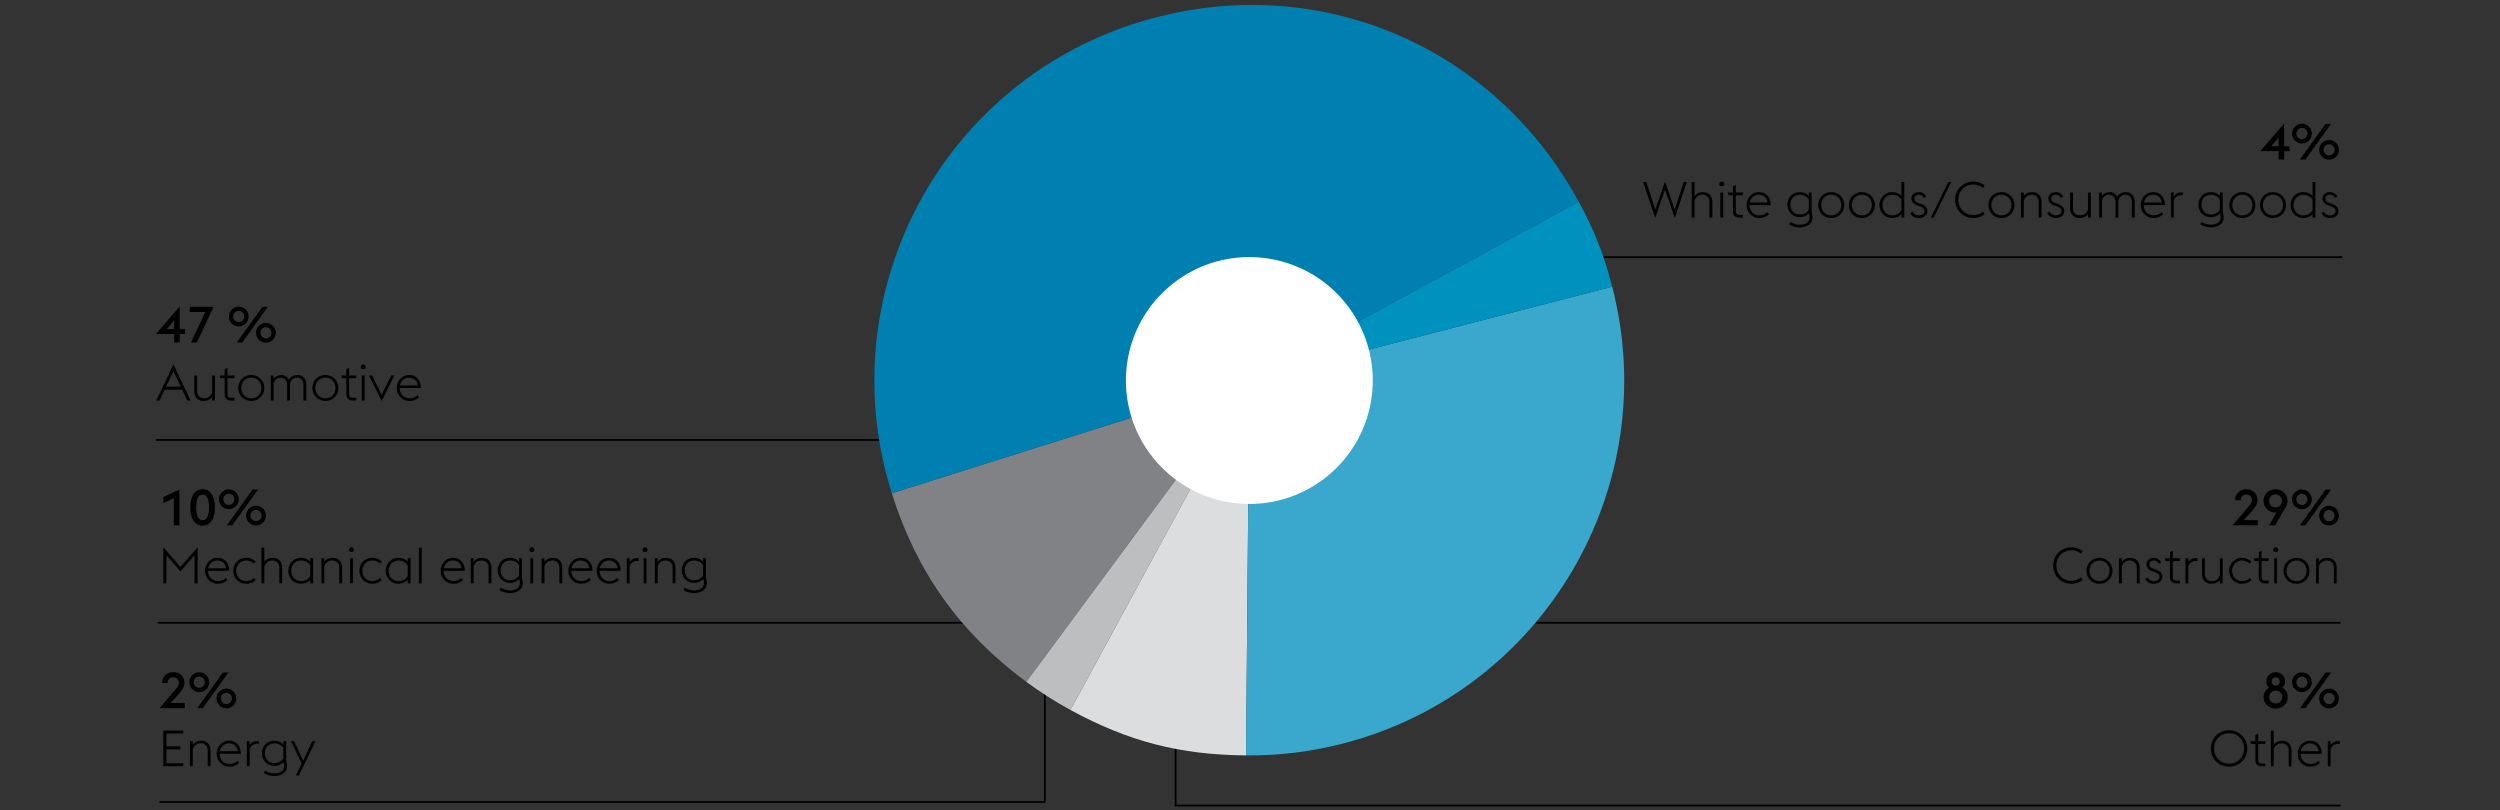 <svg xmlns="http://www.w3.org/2000/svg" width="1395" height="452" viewBox="0 0 1395 452"><rect x="0" y="0" width="1395" height="452" fill="#333333" stroke="none"/><path fill="none" stroke="#000" d="M88 347.5h498.5V311M87 245.5h498.5V209"/><path fill="none" stroke="#000" d="M89 447.5h494V344M814.5 214v-70.5H1307M678 347.5h628M656 400v49.5h650"/><path d="M697.101 212.333L572.688 380.489c-37.145-27.49-61.175-61.182-75.071-105.26l199.484-62.896z" fill="#808285"/><path d="M697.101 212.333l-99.799 183.838c-8.122-4.41-17.183-10.185-24.613-15.682l124.412-168.156z" fill="#bcbec0"/><path d="M697.101 212.333l-1.818 209.185c-36.965-.324-65.495-7.704-97.981-25.348l99.799-183.837z" fill="#dcddde"/><path d="M697.101 212.333l202.503-52.369c28.93 111.856-38.286 225.976-150.124 254.898-17.896 4.629-35.716 6.818-54.198 6.656l1.819-209.185z" fill="#3aa7cd"/><path d="M697.101 212.333l183.816-99.81c8.82 16.247 14.058 29.545 18.688 47.441l-202.504 52.369z" fill="#0092be"/><path d="M697.101 212.333l-199.483 62.896C462.874 165.043 524.024 47.557 634.194 12.821c96.952-30.567 198.212 10.35 246.722 99.702l-183.815 99.81z" fill="#0080b0"/><path d="M654.252 158.418c29.772-23.681 73.105-18.745 96.786 11.027 23.684 29.772 18.745 73.105-11.027 96.79-29.772 23.681-73.105 18.745-96.786-11.03-23.684-29.772-18.745-73.106 11.027-96.787" fill="#fff"/><g><path d="M103.064 395.148H89.036l9.156-10.725c1.148-1.344 1.652-2.352 1.652-3.388 0-1.736-1.316-3.108-3.136-3.108s-3.192 1.372-3.192 3.108v.112h-3.108c0-3.5 2.716-6.104 6.3-6.104 3.612 0 6.244 2.604 6.244 6.076 0 2.239-1.4 3.976-3.276 6.188l-4.368 4.955h7.756v2.886zM105.668 380.672c0-3.023 2.464-5.516 5.516-5.516 3.024 0 5.516 2.492 5.516 5.516s-2.492 5.516-5.516 5.516c-3.052 0-5.516-2.493-5.516-5.516zm8.596 0c0-1.708-1.372-3.136-3.08-3.136-1.736 0-3.108 1.428-3.108 3.136s1.372 3.137 3.108 3.137c1.708 0 3.08-1.429 3.08-3.137zm10.108-5.404h3.052l-14.28 19.881h-3.052l14.28-19.881zm-3.556 14.476c0-3.023 2.464-5.516 5.516-5.516 3.024 0 5.516 2.492 5.516 5.516s-2.492 5.516-5.516 5.516c-3.052 0-5.516-2.492-5.516-5.516zm8.596 0c0-1.708-1.372-3.137-3.08-3.137-1.736 0-3.108 1.429-3.108 3.137s1.372 3.136 3.108 3.136c1.708 0 3.08-1.428 3.08-3.136zM96.988 277.996l-5.768 2.688v-3.332l8.876-4.145v19.881h-3.108v-15.092zM106.2 283.147c0-6.021 2.38-10.164 6.86-10.164s6.86 4.144 6.86 10.164-2.38 10.164-6.86 10.164-6.86-4.143-6.86-10.164zm6.86-7.112c-2.436 0-3.612 2.744-3.612 7.112s1.176 7.112 3.612 7.112 3.612-2.744 3.612-7.112-1.176-7.112-3.612-7.112zM122.188 278.611c0-3.023 2.464-5.516 5.516-5.516 3.024 0 5.516 2.492 5.516 5.516s-2.492 5.516-5.516 5.516c-3.052 0-5.516-2.492-5.516-5.516zm8.596 0c0-1.708-1.372-3.136-3.08-3.136-1.736 0-3.108 1.428-3.108 3.136s1.372 3.137 3.108 3.137c1.708 0 3.08-1.429 3.08-3.137zm10.108-5.404h3.052l-14.28 19.881h-3.052l14.28-19.881zm-3.556 14.477c0-3.023 2.464-5.516 5.516-5.516 3.024 0 5.516 2.492 5.516 5.516s-2.492 5.516-5.516 5.516c-3.052-.001-5.516-2.493-5.516-5.516zm8.596 0c0-1.708-1.372-3.137-3.08-3.137-1.736 0-3.108 1.429-3.108 3.137s1.372 3.136 3.108 3.136c1.708-.001 3.08-1.428 3.08-3.136zM91.136 305.39l9.576 10.948 9.576-10.948v20.104h-1.736v-15.68l-7.84 9.016-7.84-9.016v15.68h-1.736V305.39zM114.432 318.494c0-4.004 3.052-7.225 6.832-7.225 3.668 0 6.524 2.324 6.636 7.252h-11.816c0 3.137 2.296 5.713 5.46 5.713 1.904 0 3.332-.729 4.368-1.709l1.008 1.12c-1.204 1.12-2.968 2.072-5.376 2.072-4.144.001-7.112-3.247-7.112-7.223zm1.764-1.4h9.94c-.308-2.885-2.436-4.34-4.928-4.34-2.408 0-4.508 1.736-5.012 4.34zM130.196 318.494c0-3.977 2.996-7.225 7.112-7.225 2.408 0 4.172.952 5.348 2.072l-1.008 1.148c-1.036-.98-2.436-1.736-4.34-1.736-3.164 0-5.46 2.604-5.46 5.74s2.296 5.74 5.46 5.74c1.904 0 3.304-.757 4.34-1.736l1.008 1.147c-1.176 1.12-2.94 2.072-5.348 2.072-4.116.002-7.112-3.246-7.112-7.222zM145.903 305.613h1.596v7.896c1.12-1.68 2.968-2.24 4.816-2.24 2.94 0 5.124 2.016 5.124 5.376v8.849h-1.596v-8.625c0-2.66-1.596-4.115-3.948-4.115-2.408 0-3.864 1.455-4.396 3.443v9.297h-1.596v-19.881zM173.119 323.59c-1.344 1.428-3.108 2.128-5.152 2.128-4.172 0-7.112-3.248-7.112-7.224 0-3.977 2.94-7.225 7.112-7.225 2.044 0 3.808.7 5.152 2.156v-1.932h1.596v14h-1.596v-1.903zm0-2.156v-5.908c-.896-1.539-2.688-2.771-5.152-2.771-3.22 0-5.46 2.604-5.46 5.74s2.24 5.74 5.46 5.74c2.492-.001 4.284-1.233 5.152-2.801zM179.363 311.494h1.596v2.016c1.12-1.68 2.968-2.24 4.816-2.24 2.94 0 5.124 2.016 5.124 5.376v8.849h-1.596v-8.625c0-2.66-1.596-4.115-3.948-4.115-2.408 0-3.864 1.455-4.396 3.443v9.297h-1.596v-14.001zM194.762 306.789c0-.756.644-1.399 1.4-1.399.756 0 1.4.644 1.4 1.399 0 .477-.252.896-.616 1.148h-1.568a1.403 1.403 0 01-.616-1.148zm.589 4.705h1.596v14h-1.596v-14zM200.558 318.494c0-3.977 2.996-7.225 7.112-7.225 2.408 0 4.172.952 5.348 2.072l-1.008 1.148c-1.036-.98-2.436-1.736-4.34-1.736-3.164 0-5.46 2.604-5.46 5.74s2.296 5.74 5.46 5.74c1.904 0 3.304-.757 4.34-1.736l1.008 1.147c-1.176 1.12-2.94 2.072-5.348 2.072-4.116.002-7.112-3.246-7.112-7.222zM227.493 323.59c-1.344 1.428-3.108 2.128-5.152 2.128-4.172 0-7.112-3.248-7.112-7.224 0-3.977 2.94-7.225 7.112-7.225 2.044 0 3.808.7 5.152 2.156v-1.932h1.596v14h-1.596v-1.903zm0-2.156v-5.908c-.896-1.539-2.688-2.771-5.152-2.771-3.22 0-5.46 2.604-5.46 5.74s2.24 5.74 5.46 5.74c2.492-.001 4.284-1.233 5.152-2.801zM233.737 305.613h1.596v19.881h-1.596v-19.881zM245.889 318.494c0-4.004 3.052-7.225 6.832-7.225 3.668 0 6.524 2.324 6.636 7.252h-11.816c0 3.137 2.296 5.713 5.46 5.713 1.904 0 3.332-.729 4.368-1.709l1.008 1.12c-1.204 1.12-2.968 2.072-5.376 2.072-4.145.001-7.112-3.247-7.112-7.223zm1.763-1.4h9.94c-.308-2.885-2.436-4.34-4.928-4.34-2.408 0-4.507 1.736-5.012 4.34zM262.688 311.494h1.596v2.016c1.12-1.68 2.968-2.24 4.816-2.24 2.94 0 5.124 2.016 5.124 5.376v8.849h-1.596v-8.625c0-2.66-1.596-4.115-3.948-4.115-2.408 0-3.864 1.455-4.396 3.443v9.297h-1.596v-14.001zM278.648 329.246l.84-1.344c1.204.896 3.276 1.539 5.236 1.539 2.688 0 5.348-1.148 5.348-4.144 0-.644-.112-1.597-.42-2.185-1.316 1.428-2.996 2.129-5.068 2.129-4.144 0-6.888-3.137-6.888-6.973 0-3.863 2.744-7 6.888-7 2.072 0 3.696.7 5.04 2.1v-1.875h1.596v11.115c.336.924.504 1.904.504 2.717 0 4.06-3.64 5.6-7.196 5.6-2.1.001-4.368-.644-5.88-1.679zm10.976-8.205v-5.571c-.84-1.54-2.576-2.716-5.04-2.716-3.22 0-5.236 2.436-5.236 5.516 0 3.023 2.016 5.488 5.236 5.488 2.464 0 4.2-1.204 5.04-2.717zM295.364 306.789c0-.756.644-1.399 1.4-1.399.756 0 1.4.644 1.4 1.399 0 .477-.252.896-.616 1.148h-1.568a1.403 1.403 0 01-.616-1.148zm.588 4.705h1.596v14h-1.596v-14zM302.196 311.494h1.596v2.016c1.12-1.68 2.968-2.24 4.816-2.24 2.94 0 5.124 2.016 5.124 5.376v8.849h-1.596v-8.625c0-2.66-1.596-4.115-3.948-4.115-2.408 0-3.864 1.455-4.396 3.443v9.297h-1.596v-14.001zM317.147 318.494c0-4.004 3.052-7.225 6.832-7.225 3.668 0 6.524 2.324 6.636 7.252h-11.816c0 3.137 2.296 5.713 5.46 5.713 1.904 0 3.332-.729 4.368-1.709l1.008 1.12c-1.204 1.12-2.968 2.072-5.376 2.072-4.144.001-7.112-3.247-7.112-7.223zm1.764-1.4h9.94c-.308-2.885-2.436-4.34-4.928-4.34-2.408 0-4.507 1.736-5.012 4.34zM332.911 318.494c0-4.004 3.052-7.225 6.832-7.225 3.668 0 6.524 2.324 6.636 7.252h-11.816c0 3.137 2.296 5.713 5.46 5.713 1.904 0 3.332-.729 4.368-1.709l1.008 1.12c-1.204 1.12-2.968 2.072-5.376 2.072-4.144.001-7.112-3.247-7.112-7.223zm1.764-1.4h9.94c-.308-2.885-2.436-4.34-4.928-4.34-2.408 0-4.508 1.736-5.012 4.34zM349.711 311.494h1.596v2.127c.952-1.428 2.492-2.211 4.2-2.211.308 0 .616.027.924.084v1.651a4.865 4.865 0 00-1.092-.14c-1.82 0-3.416 1.119-4.032 2.912v9.576h-1.596v-13.999zM358.558 306.789c0-.756.644-1.399 1.4-1.399.756 0 1.4.644 1.4 1.399 0 .477-.252.896-.616 1.148h-1.568a1.403 1.403 0 01-.616-1.148zm.588 4.705h1.596v14h-1.596v-14zM365.39 311.494h1.596v2.016c1.12-1.68 2.968-2.24 4.816-2.24 2.94 0 5.124 2.016 5.124 5.376v8.849h-1.596v-8.625c0-2.66-1.596-4.115-3.948-4.115-2.408 0-3.864 1.455-4.396 3.443v9.297h-1.596v-14.001zM381.35 329.246l.84-1.344c1.204.896 3.276 1.539 5.236 1.539 2.688 0 5.348-1.148 5.348-4.144 0-.644-.112-1.597-.42-2.185-1.316 1.428-2.996 2.129-5.068 2.129-4.144 0-6.888-3.137-6.888-6.973 0-3.863 2.744-7 6.888-7 2.072 0 3.696.7 5.04 2.1v-1.875h1.596v11.115c.336.924.504 1.904.504 2.717 0 4.06-3.64 5.6-7.196 5.6-2.1.001-4.368-.644-5.88-1.679zm10.976-8.205v-5.571c-.84-1.54-2.576-2.716-5.04-2.716-3.22 0-5.236 2.436-5.236 5.516 0 3.023 2.016 5.488 5.236 5.488 2.464 0 4.2-1.204 5.04-2.717z"/><g><path d="M91.136 407.674h11.144v1.652h-9.408v7.141h7.728v1.68h-7.728v7.756h9.408v1.652H91.136v-19.881zM105.977 413.555h1.596v2.016c1.12-1.68 2.968-2.24 4.816-2.24 2.94 0 5.124 2.016 5.124 5.377v8.848h-1.596v-8.625c0-2.66-1.596-4.115-3.948-4.115-2.408 0-3.864 1.455-4.396 3.443v9.297h-1.596v-14.001zM120.928 420.555c0-4.004 3.052-7.225 6.832-7.225 3.668 0 6.524 2.324 6.636 7.252H122.58c0 3.137 2.296 5.713 5.46 5.713 1.904 0 3.332-.729 4.368-1.709l1.008 1.121c-1.204 1.119-2.968 2.07-5.376 2.07-4.144 0-7.112-3.248-7.112-7.222zm1.764-1.401h9.94c-.308-2.885-2.436-4.34-4.928-4.34-2.408 0-4.508 1.737-5.012 4.34zM137.728 413.555h1.596v2.127c.952-1.428 2.492-2.211 4.2-2.211.308 0 .616.027.924.084v1.652a4.866 4.866 0 00-1.092-.141c-1.82 0-3.416 1.119-4.032 2.912v9.576h-1.596v-13.999zM147.135 431.307l.84-1.344c1.204.895 3.276 1.539 5.236 1.539 2.688 0 5.348-1.148 5.348-4.145 0-.643-.112-1.596-.42-2.184-1.316 1.428-2.996 2.129-5.068 2.129-4.144 0-6.888-3.137-6.888-6.973 0-3.863 2.744-7 6.888-7 2.072 0 3.696.699 5.04 2.1v-1.875h1.596v11.115c.336.924.504 1.904.504 2.717 0 4.059-3.64 5.6-7.196 5.6-2.099 0-4.368-.644-5.88-1.679zm10.976-8.205v-5.572c-.84-1.539-2.576-2.715-5.04-2.715-3.22 0-5.236 2.436-5.236 5.516 0 3.023 2.016 5.488 5.236 5.488 2.464-.001 4.2-1.206 5.04-2.717zM168.331 426.014l-5.992-12.459h1.792l5.04 10.891 5.068-10.891h1.792l-9.212 19.152h-1.708l3.22-6.693z"/></g><g><path d="M1259.829 293.111h-14.028l9.156-10.725c1.147-1.344 1.651-2.352 1.651-3.388 0-1.736-1.315-3.108-3.136-3.108-1.819 0-3.191 1.372-3.191 3.108v.112h-3.108c0-3.5 2.716-6.104 6.3-6.104 3.612 0 6.244 2.604 6.244 6.076 0 2.239-1.4 3.976-3.276 6.188l-4.367 4.955h7.756v2.886zM1276.433 279.503c0 1.372-.561 2.604-1.204 3.724l-5.712 9.885h-3.416l4.2-7.225c-.28.057-.561.084-.841.084-3.275 0-6.411-2.632-6.411-6.468 0-3.64 2.884-6.496 6.691-6.496 3.809 0 6.693 2.856 6.693 6.496zm-10.277 0c0 1.96 1.4 3.64 3.584 3.64 2.156 0 3.584-1.68 3.584-3.64 0-1.987-1.428-3.64-3.584-3.64-2.183 0-3.584 1.653-3.584 3.64zM1278.952 278.635c0-3.023 2.464-5.516 5.516-5.516 3.024 0 5.517 2.492 5.517 5.516s-2.492 5.516-5.517 5.516c-3.052-.001-5.516-2.493-5.516-5.516zm8.596 0c0-1.708-1.372-3.136-3.08-3.136-1.735 0-3.107 1.428-3.107 3.136s1.372 3.137 3.107 3.137c1.708-.001 3.08-1.429 3.08-3.137zm10.108-5.405h3.052l-14.28 19.881h-3.052l14.28-19.881zm-3.556 14.477c0-3.023 2.464-5.516 5.517-5.516 3.023 0 5.516 2.492 5.516 5.516s-2.492 5.516-5.516 5.516c-3.054 0-5.517-2.493-5.517-5.516zm8.596 0c0-1.708-1.372-3.137-3.08-3.137-1.736 0-3.108 1.429-3.108 3.137s1.372 3.136 3.108 3.136c1.708 0 3.08-1.428 3.08-3.136z"/></g><g><path d="M1145.675 315.579c0-5.769 4.451-10.164 10.163-10.164 2.408 0 4.593.756 6.301 2.156l-.952 1.399c-1.4-1.176-3.22-1.904-5.349-1.904-4.787 0-8.371 3.697-8.371 8.513s3.584 8.512 8.371 8.512c2.129 0 3.948-.728 5.376-1.903l.925 1.399c-1.681 1.372-3.893 2.156-6.301 2.156-5.712 0-10.163-4.395-10.163-10.164zM1164.267 318.52c0-3.977 2.996-7.225 7.252-7.225s7.252 3.248 7.252 7.225c0 3.976-2.996 7.224-7.252 7.224s-7.252-3.249-7.252-7.224zm12.851 0c0-3.137-2.212-5.74-5.6-5.74-3.332 0-5.6 2.604-5.6 5.74s2.268 5.74 5.6 5.74c3.388 0 5.6-2.605 5.6-5.74zM1182.382 311.52h1.596v2.016c1.12-1.68 2.968-2.24 4.816-2.24 2.939 0 5.124 2.016 5.124 5.376v8.849h-1.597v-8.625c0-2.66-1.596-4.115-3.947-4.115-2.408 0-3.864 1.455-4.396 3.443v9.297h-1.596V311.52zM1197.054 322.999l1.372-.84c.756 1.344 1.792 2.101 3.416 2.101 1.736 0 3.136-.869 3.136-2.297 0-1.371-.756-2.1-2.771-2.8l-1.288-.448c-2.521-.896-3.22-2.492-3.22-3.976 0-1.904 1.735-3.444 4.228-3.444 1.764 0 3.276.924 3.976 2.576l-1.371.588c-.42-1.008-1.316-1.68-2.66-1.68-1.372 0-2.521.729-2.521 1.988 0 1.092.42 1.959 2.324 2.631l1.372.477c2.352.84 3.556 2.128 3.556 4.061 0 1.987-1.764 3.808-4.844 3.808-1.989-.001-3.865-.98-4.705-2.745zM1208.029 311.52h2.801v-3.416l1.596-.784v4.2h4.172l-.364 1.539h-3.808v8.709c0 1.539.56 2.211 2.268 2.211h1.708v1.541h-1.735c-2.492 0-3.836-1.037-3.836-3.696v-8.765h-2.437l-.365-1.539zM1219.481 311.52h1.596v2.127c.952-1.428 2.492-2.211 4.2-2.211.308 0 .616.027.924.084v1.651a4.865 4.865 0 00-1.092-.14c-1.82 0-3.416 1.119-4.032 2.912v9.576h-1.596V311.52zM1238.661 323.559c-1.148 1.625-2.996 2.185-4.788 2.185-2.94 0-5.152-2.017-5.152-5.376v-8.848h1.596v8.623c0 2.66 1.624 4.117 3.977 4.117 2.352 0 3.863-1.429 4.368-3.416v-9.324h1.596v14h-1.596v-1.961zM1243.869 318.52c0-3.977 2.996-7.225 7.112-7.225 2.407 0 4.172.952 5.348 2.072l-1.008 1.148c-1.036-.98-2.437-1.736-4.34-1.736-3.164 0-5.46 2.604-5.46 5.74s2.296 5.74 5.46 5.74c1.903 0 3.304-.757 4.34-1.736l1.008 1.147c-1.176 1.12-2.94 2.072-5.348 2.072-4.116.001-7.112-3.247-7.112-7.222zM1257.561 311.52h2.801v-3.416l1.596-.784v4.2h4.172l-.364 1.539h-3.808v8.709c0 1.539.56 2.211 2.268 2.211h1.708v1.541h-1.735c-2.492 0-3.836-1.037-3.836-3.696v-8.765h-2.437l-.365-1.539zM1268.425 306.814c0-.756.644-1.399 1.399-1.399s1.4.644 1.4 1.399c0 .477-.252.896-.616 1.148h-1.568a1.405 1.405 0 01-.615-1.148zm.588 4.706h1.596v14h-1.596v-14zM1274.221 318.52c0-3.977 2.996-7.225 7.252-7.225s7.252 3.248 7.252 7.225c0 3.976-2.996 7.224-7.252 7.224s-7.252-3.249-7.252-7.224zm12.851 0c0-3.137-2.212-5.74-5.6-5.74-3.332 0-5.6 2.604-5.6 5.74s2.268 5.74 5.6 5.74c3.388 0 5.6-2.605 5.6-5.74zM1292.336 311.52h1.596v2.016c1.12-1.68 2.968-2.24 4.816-2.24 2.939 0 5.124 2.016 5.124 5.376v8.849h-1.597v-8.625c0-2.66-1.596-4.115-3.947-4.115-2.408 0-3.864 1.455-4.396 3.443v9.297h-1.596V311.52z"/></g><g><path d="M1263.077 388.983c0-2.296 1.176-4.2 3.024-5.265-.924-.84-1.456-2.043-1.456-3.471 0-2.885 2.24-5.181 5.18-5.181 2.968 0 5.236 2.296 5.236 5.181 0 1.428-.561 2.631-1.484 3.5 1.849 1.063 3.024 2.939 3.024 5.235 0 3.612-2.912 6.412-6.776 6.412-3.807.002-6.748-2.798-6.748-6.411zm10.416 0c0-1.987-1.456-3.584-3.668-3.584-2.156 0-3.611 1.597-3.611 3.584 0 1.96 1.455 3.556 3.611 3.556 2.212 0 3.668-1.596 3.668-3.556zm-1.372-8.735c0-1.316-.924-2.324-2.296-2.324-1.344 0-2.24 1.008-2.24 2.324 0 1.315.896 2.323 2.24 2.323 1.372 0 2.296-1.008 2.296-2.323zM1278.953 380.695c0-3.023 2.464-5.516 5.516-5.516 3.024 0 5.517 2.492 5.517 5.516s-2.492 5.516-5.517 5.516c-3.052 0-5.516-2.492-5.516-5.516zm8.596 0c0-1.708-1.372-3.136-3.08-3.136-1.735 0-3.107 1.428-3.107 3.136s1.372 3.137 3.107 3.137c1.708 0 3.08-1.429 3.08-3.137zm10.108-5.404h3.052l-14.28 19.881h-3.052l14.28-19.881zm-3.556 14.477c0-3.023 2.464-5.516 5.517-5.516 3.023 0 5.516 2.492 5.516 5.516s-2.492 5.516-5.516 5.516c-3.054-.001-5.517-2.493-5.517-5.516zm8.596 0c0-1.708-1.372-3.137-3.08-3.137-1.736 0-3.108 1.429-3.108 3.137s1.372 3.136 3.108 3.136c1.708-.001 3.08-1.428 3.08-3.136z"/></g><g><path d="M1271.449 84.312h-10.136l13.244-15.399v12.685h2.996v2.715h-2.996v4.705h-3.108v-4.706zm0-7.615l-4.088 4.9h4.088v-4.9zM1278.953 74.541c0-3.023 2.464-5.516 5.516-5.516 3.024 0 5.517 2.492 5.517 5.516s-2.492 5.516-5.517 5.516c-3.052 0-5.516-2.493-5.516-5.516zm8.596 0c0-1.708-1.372-3.136-3.08-3.136-1.735 0-3.107 1.428-3.107 3.136s1.372 3.137 3.107 3.137c1.708 0 3.08-1.429 3.08-3.137zm10.108-5.404h3.052l-14.28 19.881h-3.052l14.28-19.881zm-3.556 14.476c0-3.023 2.464-5.516 5.517-5.516 3.023 0 5.516 2.492 5.516 5.516s-2.492 5.516-5.516 5.516c-3.054 0-5.517-2.492-5.517-5.516zm8.596 0c0-1.708-1.372-3.137-3.08-3.137-1.736 0-3.108 1.429-3.108 3.137s1.372 3.136 3.108 3.136c1.708 0 3.08-1.428 3.08-3.136z"/></g><g><path d="M916.863 101.543h1.792l4.983 15.373 5.433-15.597 5.432 15.597 4.984-15.373h1.792l-6.748 20.104-5.46-15.819-5.46 15.819-6.748-20.104zM943.967 101.543h1.596v7.896c1.12-1.68 2.968-2.24 4.816-2.24 2.939 0 5.124 2.016 5.124 5.376v8.849h-1.597v-8.625c0-2.66-1.596-4.115-3.947-4.115-2.408 0-3.864 1.455-4.396 3.443v9.297h-1.596v-19.881zM959.367 102.719c0-.756.644-1.399 1.399-1.399s1.4.644 1.4 1.399c0 .477-.252.896-.616 1.148h-1.568a1.408 1.408 0 01-.615-1.148zm.588 4.705h1.596v14h-1.596v-14zM964.183 107.424h2.801v-3.416l1.596-.784v4.2h4.172l-.364 1.539h-3.808v8.709c0 1.539.56 2.211 2.268 2.211h1.708v1.541h-1.735c-2.492 0-3.836-1.037-3.836-3.696v-8.765h-2.437l-.365-1.539zM974.599 114.424c0-4.004 3.052-7.225 6.832-7.225 3.668 0 6.523 2.324 6.636 7.252h-11.815c0 3.137 2.296 5.713 5.46 5.713 1.903 0 3.332-.729 4.367-1.709l1.009 1.12c-1.204 1.12-2.969 2.072-5.376 2.072-4.146 0-7.113-3.248-7.113-7.223zm1.763-1.401h9.94c-.309-2.885-2.437-4.34-4.929-4.34-2.406.001-4.507 1.737-5.011 4.34zM998.313 125.176l.84-1.344c1.204.896 3.276 1.539 5.236 1.539 2.688 0 5.348-1.148 5.348-4.144 0-.644-.111-1.597-.42-2.185-1.315 1.428-2.996 2.129-5.067 2.129-4.145 0-6.889-3.137-6.889-6.973 0-3.863 2.744-7 6.889-7 2.071 0 3.695.7 5.039 2.1v-1.875h1.597v11.115c.336.924.504 1.904.504 2.717 0 4.06-3.64 5.6-7.196 5.6-2.1 0-4.369-.644-5.881-1.679zm10.976-8.205V111.4c-.84-1.54-2.575-2.716-5.039-2.716-3.221 0-5.236 2.436-5.236 5.516 0 3.023 2.016 5.488 5.236 5.488 2.464 0 4.199-1.205 5.039-2.717zM1014.581 114.424c0-3.977 2.996-7.225 7.252-7.225s7.252 3.248 7.252 7.225c0 3.976-2.996 7.224-7.252 7.224s-7.252-3.249-7.252-7.224zm12.852 0c0-3.137-2.212-5.74-5.6-5.74-3.332 0-5.6 2.604-5.6 5.74s2.268 5.74 5.6 5.74c3.388 0 5.6-2.604 5.6-5.74zM1031.66 114.424c0-3.977 2.996-7.225 7.252-7.225s7.252 3.248 7.252 7.225c0 3.976-2.996 7.224-7.252 7.224s-7.252-3.249-7.252-7.224zm12.852 0c0-3.137-2.212-5.74-5.6-5.74-3.332 0-5.6 2.604-5.6 5.74s2.268 5.74 5.6 5.74c3.388 0 5.6-2.604 5.6-5.74zM1061.004 119.52c-1.344 1.428-3.107 2.128-5.151 2.128-4.173 0-7.112-3.248-7.112-7.224 0-3.977 2.939-7.225 7.112-7.225 2.044 0 3.808.7 5.151 2.156v-7.812h1.596v19.881h-1.596v-1.904zm0-2.157v-5.908c-.896-1.539-2.688-2.771-5.151-2.771-3.221 0-5.46 2.604-5.46 5.74s2.239 5.74 5.46 5.74c2.491 0 4.283-1.232 5.151-2.801zM1065.932 118.903l1.372-.84c.756 1.344 1.792 2.101 3.416 2.101 1.736 0 3.136-.869 3.136-2.297 0-1.371-.756-2.1-2.771-2.8l-1.288-.448c-2.521-.896-3.22-2.492-3.22-3.976 0-1.904 1.735-3.444 4.228-3.444 1.764 0 3.276.924 3.977 2.576l-1.372.588c-.421-1.008-1.316-1.68-2.66-1.68-1.372 0-2.521.729-2.521 1.988 0 1.092.42 1.959 2.324 2.631l1.372.477c2.352.84 3.556 2.128 3.556 4.061 0 1.987-1.764 3.808-4.844 3.808-1.99-.001-3.866-.98-4.705-2.745zM1087.184 101.543h1.596l-9.771 19.881h-1.597l9.772-19.881zM1090.964 111.483c0-5.769 4.451-10.164 10.163-10.164 2.408 0 4.593.756 6.301 2.156l-.952 1.399c-1.4-1.176-3.22-1.904-5.349-1.904-4.787 0-8.371 3.697-8.371 8.513s3.584 8.512 8.371 8.512c2.129 0 3.948-.728 5.376-1.903l.925 1.399c-1.681 1.372-3.893 2.156-6.301 2.156-5.712 0-10.163-4.395-10.163-10.164zM1109.556 114.424c0-3.977 2.996-7.225 7.252-7.225s7.252 3.248 7.252 7.225c0 3.976-2.996 7.224-7.252 7.224s-7.252-3.249-7.252-7.224zm12.851 0c0-3.137-2.212-5.74-5.6-5.74-3.332 0-5.6 2.604-5.6 5.74s2.268 5.74 5.6 5.74c3.388 0 5.6-2.604 5.6-5.74zM1127.671 107.424h1.596v2.016c1.12-1.68 2.968-2.24 4.816-2.24 2.939 0 5.124 2.016 5.124 5.376v8.849h-1.597V112.8c0-2.66-1.596-4.115-3.947-4.115-2.408 0-3.864 1.455-4.396 3.443v9.297h-1.596v-14.001zM1142.343 118.903l1.372-.84c.756 1.344 1.792 2.101 3.416 2.101 1.736 0 3.136-.869 3.136-2.297 0-1.371-.756-2.1-2.771-2.8l-1.288-.448c-2.521-.896-3.22-2.492-3.22-3.976 0-1.904 1.735-3.444 4.228-3.444 1.764 0 3.276.924 3.976 2.576l-1.371.588c-.42-1.008-1.316-1.68-2.66-1.68-1.372 0-2.521.729-2.521 1.988 0 1.092.42 1.959 2.324 2.631l1.372.477c2.352.84 3.556 2.128 3.556 4.061 0 1.987-1.764 3.808-4.844 3.808-1.989-.001-3.865-.98-4.705-2.745zM1165.079 119.463c-1.148 1.625-2.996 2.185-4.788 2.185-2.94 0-5.152-2.017-5.152-5.376v-8.848h1.596v8.623c0 2.66 1.624 4.117 3.977 4.117 2.352 0 3.863-1.429 4.368-3.416v-9.324h1.596v14h-1.596v-1.961zM1189.551 112.799c0-2.631-1.512-4.115-3.612-4.115s-3.415 1.4-3.92 3.388c.028.168.028.336.028.504v8.849h-1.596V112.8c0-2.631-1.54-4.115-3.641-4.115-1.96 0-3.331 1.232-3.892 3.023v9.717h-1.596v-14h1.596v1.819c1.12-1.512 2.8-2.044 4.312-2.044 1.792 0 3.359.924 4.172 2.576 1.231-1.988 3.191-2.576 4.76-2.576 2.939 0 4.983 2.016 4.983 5.376v8.849h-1.596v-8.626zM1194.562 114.424c0-4.004 3.052-7.225 6.832-7.225 3.668 0 6.523 2.324 6.636 7.252h-11.815c0 3.137 2.296 5.713 5.46 5.713 1.903 0 3.332-.729 4.367-1.709l1.009 1.12c-1.204 1.12-2.969 2.072-5.376 2.072-4.145 0-7.113-3.248-7.113-7.223zm1.764-1.401h9.94c-.309-2.885-2.437-4.34-4.928-4.34-2.407.001-4.508 1.737-5.012 4.34zM1211.362 107.424h1.596v2.127c.952-1.428 2.492-2.211 4.2-2.211.308 0 .616.027.924.084v1.651a4.865 4.865 0 00-1.092-.14c-1.82 0-3.416 1.119-4.032 2.912v9.576h-1.596v-13.999zM1227.713 125.176l.84-1.344c1.204.896 3.276 1.539 5.236 1.539 2.688 0 5.348-1.148 5.348-4.144 0-.644-.111-1.597-.42-2.185-1.315 1.428-2.996 2.129-5.067 2.129-4.145 0-6.889-3.137-6.889-6.973 0-3.863 2.744-7 6.889-7 2.071 0 3.695.7 5.039 2.1v-1.875h1.597v11.115c.336.924.504 1.904.504 2.717 0 4.06-3.64 5.6-7.196 5.6-2.101 0-4.369-.644-5.881-1.679zm10.975-8.205V111.4c-.84-1.54-2.575-2.716-5.039-2.716-3.221 0-5.236 2.436-5.236 5.516 0 3.023 2.016 5.488 5.236 5.488 2.464 0 4.2-1.205 5.039-2.717zM1243.98 114.424c0-3.977 2.996-7.225 7.252-7.225s7.252 3.248 7.252 7.225c0 3.976-2.996 7.224-7.252 7.224s-7.252-3.249-7.252-7.224zm12.852 0c0-3.137-2.212-5.74-5.6-5.74-3.332 0-5.6 2.604-5.6 5.74s2.268 5.74 5.6 5.74c3.388 0 5.6-2.604 5.6-5.74zM1261.061 114.424c0-3.977 2.996-7.225 7.252-7.225s7.252 3.248 7.252 7.225c0 3.976-2.996 7.224-7.252 7.224s-7.252-3.249-7.252-7.224zm12.851 0c0-3.137-2.212-5.74-5.6-5.74-3.332 0-5.6 2.604-5.6 5.74s2.268 5.74 5.6 5.74c3.388 0 5.6-2.604 5.6-5.74zM1290.404 119.52c-1.344 1.428-3.107 2.128-5.151 2.128-4.173 0-7.112-3.248-7.112-7.224 0-3.977 2.939-7.225 7.112-7.225 2.044 0 3.808.7 5.151 2.156v-7.812H1292v19.881h-1.596v-1.904zm0-2.157v-5.908c-.896-1.539-2.688-2.771-5.151-2.771-3.221 0-5.46 2.604-5.46 5.74s2.239 5.74 5.46 5.74c2.491 0 4.283-1.232 5.151-2.801zM1295.332 118.903l1.372-.84c.756 1.344 1.792 2.101 3.416 2.101 1.736 0 3.136-.869 3.136-2.297 0-1.371-.756-2.1-2.771-2.8l-1.288-.448c-2.521-.896-3.22-2.492-3.22-3.976 0-1.904 1.735-3.444 4.228-3.444 1.764 0 3.276.924 3.977 2.576l-1.372.588c-.421-1.008-1.316-1.68-2.66-1.68-1.372 0-2.521.729-2.521 1.988 0 1.092.42 1.959 2.324 2.631l1.372.477c2.352.84 3.556 2.128 3.556 4.061 0 1.987-1.764 3.808-4.844 3.808-1.989-.001-3.865-.98-4.705-2.745z"/></g><g><path d="M1233.65 417.641c0-5.768 4.451-10.162 10.163-10.162 5.713 0 10.164 4.395 10.164 10.162 0 5.77-4.451 10.164-10.164 10.164-5.711 0-10.163-4.395-10.163-10.164zm18.536 0c0-4.814-3.584-8.512-8.372-8.512-4.787 0-8.371 3.697-8.371 8.512 0 4.816 3.584 8.514 8.371 8.514 4.788-.001 8.372-3.698 8.372-8.514zM1255.686 413.582h2.801v-3.416l1.596-.785v4.201h4.172l-.364 1.539h-3.808v8.709c0 1.539.56 2.211 2.268 2.211h1.708v1.541h-1.735c-2.492 0-3.836-1.037-3.836-3.697v-8.764h-2.437l-.365-1.539zM1267.138 407.701h1.596v7.896c1.12-1.68 2.968-2.24 4.816-2.24 2.939 0 5.124 2.016 5.124 5.377v8.848h-1.597v-8.625c0-2.66-1.596-4.115-3.947-4.115-2.408 0-3.864 1.455-4.396 3.443v9.297h-1.596v-19.881zM1282.09 420.582c0-4.004 3.052-7.225 6.832-7.225 3.668 0 6.523 2.324 6.636 7.252h-11.815c0 3.137 2.296 5.713 5.46 5.713 1.903 0 3.332-.729 4.367-1.709l1.009 1.121c-1.204 1.119-2.969 2.07-5.376 2.07-4.145.001-7.113-3.247-7.113-7.222zm1.764-1.4h9.94c-.309-2.885-2.437-4.34-4.929-4.34-2.407 0-4.508 1.736-5.011 4.34zM1298.89 413.582h1.596v2.127c.952-1.428 2.492-2.211 4.2-2.211.308 0 .616.027.924.084v1.652a4.866 4.866 0 00-1.092-.141c-1.82 0-3.416 1.119-4.032 2.912v9.576h-1.596v-13.999z"/></g><g><path d="M97.164 186.383H87.028l13.244-15.399v12.685h2.996v2.715h-2.996v4.705h-3.108v-4.706zm0-7.615l-4.088 4.9h4.088v-4.9zM114.552 174.092H105.9v-2.885h13.272l-9.324 19.881h-3.304l8.008-16.996zM127.712 176.611c0-3.023 2.464-5.516 5.516-5.516 3.024 0 5.516 2.492 5.516 5.516s-2.492 5.516-5.516 5.516c-3.052 0-5.516-2.492-5.516-5.516zm8.596 0c0-1.708-1.372-3.136-3.08-3.136-1.736 0-3.108 1.428-3.108 3.136s1.372 3.137 3.108 3.137c1.708 0 3.08-1.429 3.08-3.137zm10.108-5.404h3.052l-14.28 19.881h-3.052l14.28-19.881zm-3.556 14.477c0-3.023 2.464-5.516 5.516-5.516 3.024 0 5.516 2.492 5.516 5.516s-2.492 5.516-5.516 5.516c-3.052-.001-5.516-2.493-5.516-5.516zm8.596 0c0-1.708-1.372-3.137-3.08-3.137-1.736 0-3.108 1.429-3.108 3.137s1.372 3.136 3.108 3.136c1.707-.001 3.08-1.428 3.08-3.136z"/></g><g><path d="M96.772 203.39l9.604 20.104h-1.82l-2.912-6.076H91.9l-2.884 6.076h-1.82l9.576-20.104zm-4.088 12.376h8.176l-4.088-8.596-4.088 8.596zM118.332 221.533c-1.148 1.625-2.996 2.185-4.788 2.185-2.94 0-5.152-2.017-5.152-5.376v-8.848h1.596v8.623c0 2.66 1.624 4.117 3.976 4.117s3.864-1.429 4.368-3.416v-9.324h1.596v14h-1.596v-1.961zM122.56 209.494h2.8v-3.416l1.596-.784v4.2h4.172l-.364 1.539h-3.808v8.709c0 1.539.56 2.211 2.268 2.211h1.708v1.541h-1.736c-2.492 0-3.836-1.037-3.836-3.696v-8.765h-2.436l-.364-1.539zM132.976 216.494c0-3.977 2.996-7.225 7.252-7.225s7.252 3.248 7.252 7.225c0 3.976-2.996 7.224-7.252 7.224s-7.252-3.248-7.252-7.224zm12.852 0c0-3.137-2.212-5.74-5.6-5.74-3.332 0-5.6 2.604-5.6 5.74s2.268 5.74 5.6 5.74c3.387 0 5.6-2.604 5.6-5.74zM169.319 214.869c0-2.631-1.512-4.115-3.612-4.115s-3.416 1.4-3.92 3.388c.028.168.028.336.028.504v8.849h-1.596v-8.625c0-2.631-1.54-4.115-3.64-4.115-1.96 0-3.332 1.232-3.892 3.023v9.717h-1.596v-14h1.596v1.819c1.12-1.512 2.8-2.044 4.312-2.044 1.792 0 3.36.924 4.172 2.576 1.232-1.988 3.192-2.576 4.76-2.576 2.94 0 4.984 2.016 4.984 5.376v8.849h-1.596v-8.626zM174.331 216.494c0-3.977 2.996-7.225 7.252-7.225s7.252 3.248 7.252 7.225c0 3.976-2.996 7.224-7.252 7.224s-7.252-3.248-7.252-7.224zm12.852 0c0-3.137-2.212-5.74-5.6-5.74-3.332 0-5.6 2.604-5.6 5.74s2.268 5.74 5.6 5.74c3.388 0 5.6-2.604 5.6-5.74zM190.431 209.494h2.8v-3.416l1.596-.784v4.2h4.172l-.364 1.539h-3.808v8.709c0 1.539.56 2.211 2.268 2.211h1.708v1.541h-1.736c-2.492 0-3.836-1.037-3.836-3.696v-8.765h-2.436l-.364-1.539zM201.294 204.789c0-.756.644-1.399 1.4-1.399.756 0 1.4.644 1.4 1.399 0 .477-.252.896-.616 1.148h-1.568a1.403 1.403 0 01-.616-1.148zm.588 4.705h1.596v14h-1.596v-14zM205.858 209.494h1.792l5.32 10.863 5.292-10.863h1.792l-7.084 14.224-7.112-14.224zM221.397 216.494c0-4.004 3.052-7.225 6.832-7.225 3.668 0 6.524 2.324 6.636 7.252h-11.816c0 3.137 2.296 5.713 5.46 5.713 1.904 0 3.332-.729 4.368-1.709l1.008 1.12c-1.204 1.12-2.968 2.072-5.376 2.072-4.144.001-7.112-3.247-7.112-7.223zm1.764-1.4h9.94c-.308-2.885-2.436-4.34-4.928-4.34-2.408 0-4.507 1.736-5.012 4.34z"/></g></g></svg>